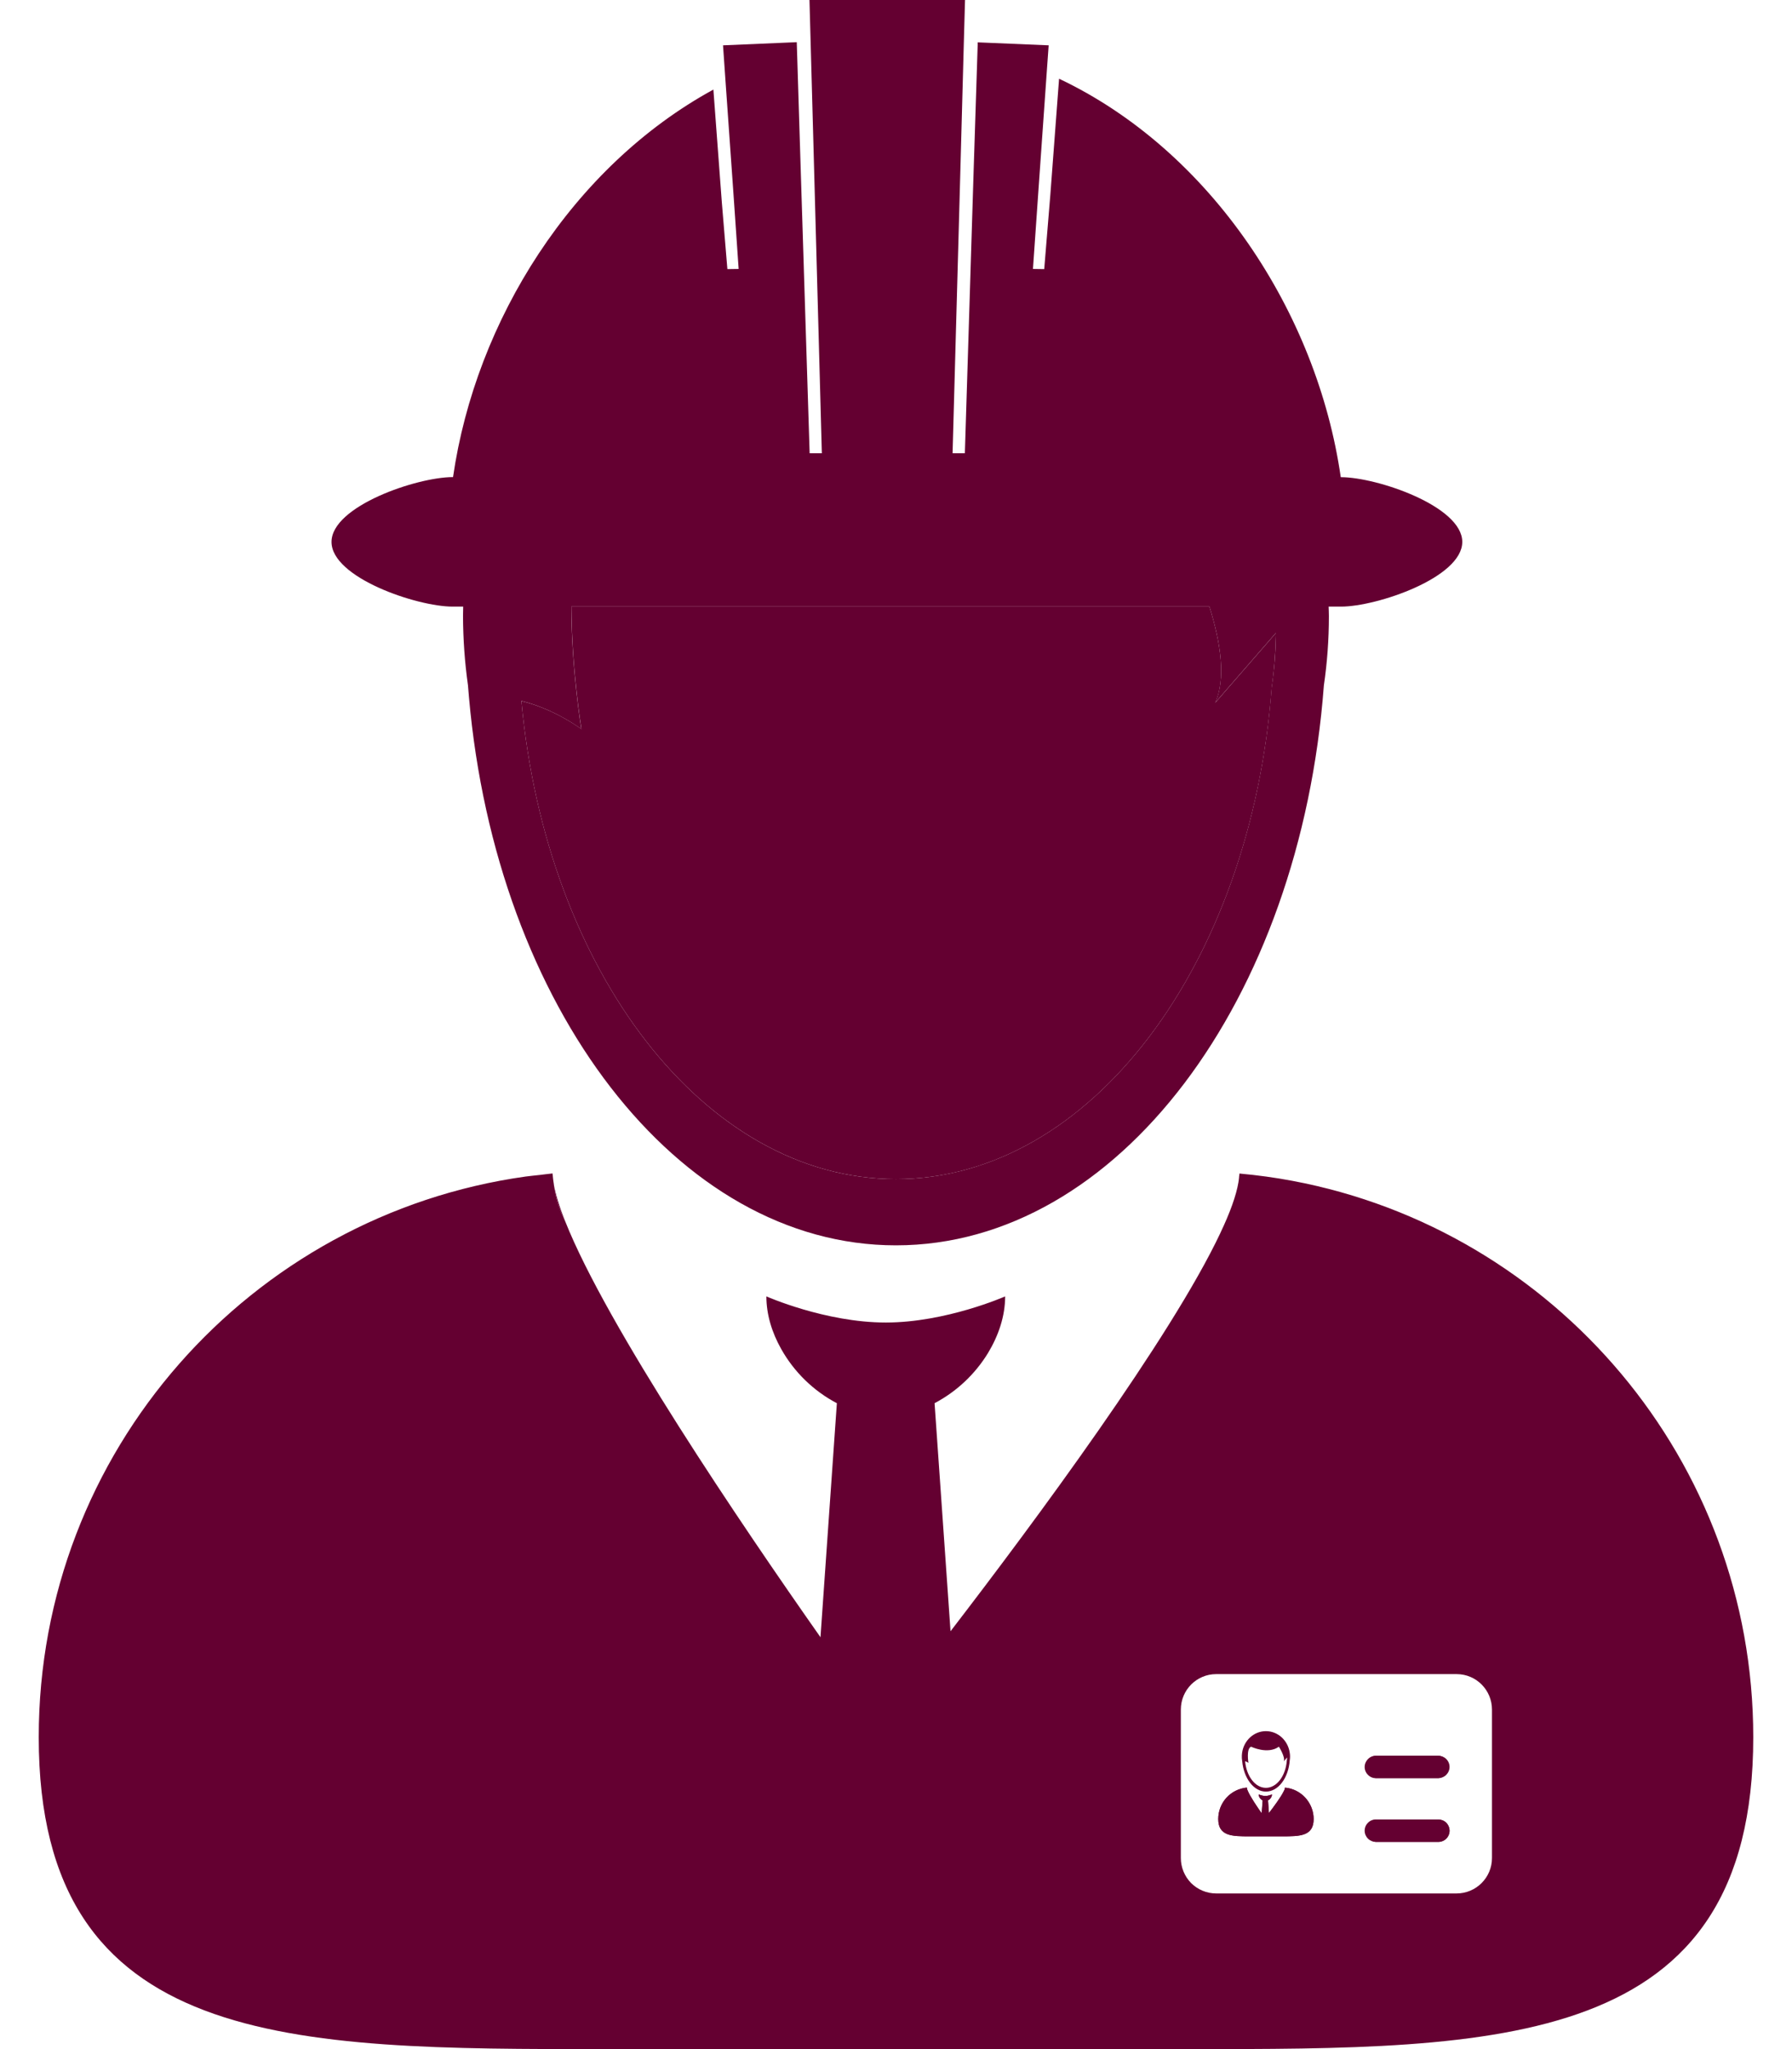 <svg width="21" height="24" viewBox="0 0 21 24" fill="none" xmlns="http://www.w3.org/2000/svg">
<path d="M6.11 8.21C6.401 11.372 8.255 13.81 10.5 13.81C12.781 13.81 14.66 11.291 14.903 8.053C14.933 7.844 14.949 7.63 14.953 7.413L14.241 8.231C14.366 7.954 14.309 7.54 14.173 7.105H6.696C6.7 7.86 6.814 8.539 6.814 8.539C6.55 8.355 6.307 8.259 6.11 8.21Z" fill="#640031"/>
<path d="M15.025 21.508H14.645C14.441 21.508 14.276 21.508 14.276 21.305C14.276 21.213 14.31 21.124 14.372 21.056C14.434 20.988 14.519 20.946 14.611 20.937V20.939C14.611 20.949 14.614 20.959 14.619 20.969C14.646 21.037 14.733 21.166 14.785 21.239L14.796 21.087C14.781 21.079 14.768 21.067 14.759 21.052C14.753 21.041 14.75 21.03 14.75 21.017C14.75 21.017 14.788 21.035 14.827 21.035C14.867 21.035 14.905 21.017 14.905 21.017C14.905 21.031 14.901 21.043 14.894 21.054C14.886 21.068 14.873 21.08 14.859 21.087L14.869 21.236C14.924 21.165 15.013 21.045 15.045 20.976C15.052 20.966 15.056 20.955 15.057 20.943L15.057 20.939V20.938C15.149 20.946 15.234 20.988 15.296 21.056C15.358 21.124 15.393 21.213 15.393 21.305C15.394 21.508 15.229 21.508 15.025 21.508ZM16.855 21.574H16.124C16.09 21.572 16.059 21.557 16.037 21.532C16.014 21.508 16.001 21.476 16.001 21.443C16.001 21.409 16.014 21.377 16.037 21.353C16.059 21.329 16.09 21.314 16.124 21.312H16.855C16.89 21.312 16.924 21.325 16.948 21.35C16.973 21.375 16.987 21.408 16.987 21.443C16.987 21.478 16.973 21.511 16.948 21.535C16.924 21.56 16.89 21.574 16.855 21.574ZM16.855 20.827H16.124C16.089 20.827 16.055 20.813 16.031 20.788C16.006 20.764 15.992 20.73 15.992 20.696C15.992 20.661 16.006 20.628 16.031 20.603C16.055 20.578 16.089 20.564 16.124 20.564H16.855C16.889 20.567 16.92 20.582 16.942 20.606C16.965 20.63 16.978 20.662 16.978 20.696C16.978 20.729 16.965 20.761 16.942 20.785C16.92 20.81 16.889 20.825 16.855 20.827Z" fill="#640031"/>
<path d="M16.856 20.564H16.124C16.09 20.566 16.059 20.581 16.037 20.605C16.014 20.63 16.001 20.662 16.001 20.695C16.001 20.728 16.014 20.76 16.037 20.785C16.059 20.809 16.09 20.824 16.124 20.826H16.856C16.89 20.826 16.924 20.812 16.948 20.788C16.973 20.763 16.987 20.73 16.987 20.695C16.987 20.66 16.973 20.627 16.948 20.602C16.924 20.578 16.89 20.564 16.856 20.564ZM16.856 21.31H16.124C16.089 21.31 16.055 21.324 16.031 21.349C16.006 21.373 15.992 21.407 15.992 21.442C15.992 21.477 16.006 21.51 16.031 21.535C16.055 21.559 16.089 21.573 16.124 21.573H16.856C16.89 21.573 16.924 21.559 16.949 21.535C16.973 21.51 16.987 21.477 16.987 21.442C16.987 21.407 16.973 21.373 16.949 21.349C16.924 21.324 16.89 21.31 16.856 21.31ZM14.556 20.619L14.557 20.627C14.575 20.828 14.693 20.984 14.835 20.984C14.98 20.984 15.099 20.824 15.114 20.619C15.119 20.588 15.119 20.558 15.114 20.528C15.093 20.385 14.976 20.276 14.835 20.276C14.694 20.276 14.577 20.385 14.556 20.528C14.553 20.549 14.552 20.571 14.553 20.592C14.554 20.601 14.555 20.61 14.556 20.619ZM14.661 20.458C14.661 20.458 14.856 20.553 14.987 20.458C14.987 20.458 15.066 20.582 15.044 20.63L15.083 20.584C15.083 20.596 15.082 20.608 15.08 20.62C15.067 20.8 14.962 20.94 14.835 20.94C14.71 20.94 14.607 20.805 14.591 20.628C14.602 20.632 14.615 20.637 14.63 20.647C14.63 20.648 14.602 20.481 14.661 20.458Z" fill="#640031"/>
<path d="M15.094 20.942C15.082 20.94 15.071 20.938 15.059 20.937V20.939L15.059 20.943C15.057 20.955 15.053 20.966 15.047 20.976C15.014 21.045 14.926 21.164 14.871 21.235L14.86 21.087C14.874 21.079 14.886 21.068 14.895 21.054C14.902 21.043 14.906 21.03 14.906 21.017C14.906 21.017 14.868 21.035 14.829 21.035C14.79 21.035 14.751 21.017 14.751 21.017C14.751 21.029 14.755 21.041 14.761 21.052C14.769 21.067 14.782 21.079 14.797 21.087L14.786 21.239C14.735 21.166 14.647 21.037 14.62 20.969C14.616 20.961 14.613 20.952 14.613 20.943L14.612 20.939V20.937C14.52 20.946 14.435 20.988 14.373 21.056C14.311 21.124 14.277 21.213 14.277 21.305C14.277 21.508 14.442 21.508 14.646 21.508H15.026C15.23 21.508 15.395 21.508 15.395 21.305C15.395 21.219 15.364 21.136 15.309 21.069C15.254 21.003 15.178 20.958 15.094 20.942ZM6.487 13.855C6.487 13.855 6.487 13.855 6.487 13.856L6.489 13.862C6.507 14.015 6.552 14.163 6.623 14.306V14.305C6.554 14.13 6.508 13.979 6.487 13.856L6.487 13.855ZM6.477 13.771C6.477 13.762 6.476 13.752 6.475 13.744H6.475C6.475 13.754 6.477 13.763 6.478 13.773L6.477 13.771Z" fill="#640031"/>
<path d="M15.148 13.831C14.942 13.792 14.734 13.764 14.525 13.745H14.525C14.524 13.751 14.524 13.757 14.523 13.762L14.522 13.771L14.521 13.777C14.521 13.788 14.519 13.8 14.518 13.811C14.516 13.822 14.516 13.833 14.513 13.845L14.513 13.846V13.847C14.487 14.002 14.414 14.204 14.302 14.439L14.302 14.44C13.72 15.672 12.126 17.823 11.139 19.106L10.952 16.435C11.21 16.299 11.427 16.095 11.579 15.846C11.702 15.642 11.779 15.415 11.779 15.184C11.779 15.184 11.086 15.49 10.38 15.49C9.673 15.49 8.981 15.184 8.981 15.184C8.981 15.397 9.046 15.607 9.154 15.799C9.306 16.07 9.533 16.291 9.807 16.435L9.615 19.176C8.687 17.856 7.111 15.532 6.624 14.306C6.552 14.165 6.506 14.012 6.488 13.855C6.484 13.828 6.48 13.801 6.478 13.773C6.478 13.763 6.475 13.754 6.475 13.744C6.424 13.749 6.373 13.756 6.322 13.762C6.271 13.768 6.22 13.772 6.17 13.779L6.161 13.78C2.936 14.23 0.454 16.998 0.454 20.347C0.454 24.009 3.423 24 7.085 24H13.914C17.576 24 20.546 24.009 20.546 20.347C20.546 17.107 18.22 14.409 15.148 13.831ZM17.484 21.763C17.484 21.991 17.298 22.177 17.069 22.177H14.252C14.142 22.177 14.037 22.133 13.959 22.056C13.882 21.978 13.838 21.872 13.838 21.763V20.023C13.838 19.794 14.023 19.608 14.252 19.608H17.07C17.299 19.608 17.484 19.794 17.484 20.023V21.763Z" fill="#640031"/>
<path d="M5.305 7.105H5.428C5.427 7.142 5.426 7.178 5.426 7.215C5.427 7.487 5.446 7.757 5.484 8.026L5.496 8.169C5.816 11.789 7.934 14.586 10.499 14.586C13.098 14.586 15.238 11.716 15.514 8.028C15.553 7.763 15.573 7.492 15.573 7.216C15.573 7.179 15.571 7.142 15.57 7.105H15.715C16.134 7.105 17.136 6.766 17.136 6.347C17.136 5.928 16.134 5.589 15.715 5.589H15.712C15.434 3.659 14.19 1.765 12.411 0.922L12.309 2.277L12.237 3.152L12.105 3.15L12.173 2.174L12.269 0.812L12.289 0.531L11.457 0.496L11.457 0.529L11.411 1.962L11.375 3.118L11.373 3.186L11.307 5.309H11.163L11.256 1.935L11.295 0.494L11.309 0H9.486L9.501 0.545L9.54 1.971L9.631 5.309H9.488L9.421 3.185L9.419 3.116L9.384 2.006L9.34 0.589L9.337 0.494L8.473 0.531L8.501 0.935L8.595 2.266L8.656 3.15L8.524 3.152L8.459 2.371L8.36 1.049C6.708 1.952 5.575 3.75 5.309 5.588H5.306C4.887 5.588 3.885 5.928 3.885 6.347C3.884 6.766 4.886 7.105 5.305 7.105ZM6.695 7.105H14.173C14.309 7.54 14.366 7.954 14.24 8.231L14.952 7.413C14.95 7.627 14.933 7.841 14.902 8.053C14.66 11.291 12.781 13.81 10.499 13.81C8.255 13.81 6.401 11.372 6.11 8.209C6.307 8.259 6.55 8.355 6.813 8.539C6.813 8.539 6.699 7.86 6.695 7.105Z" fill="#640031"/>
</svg>
